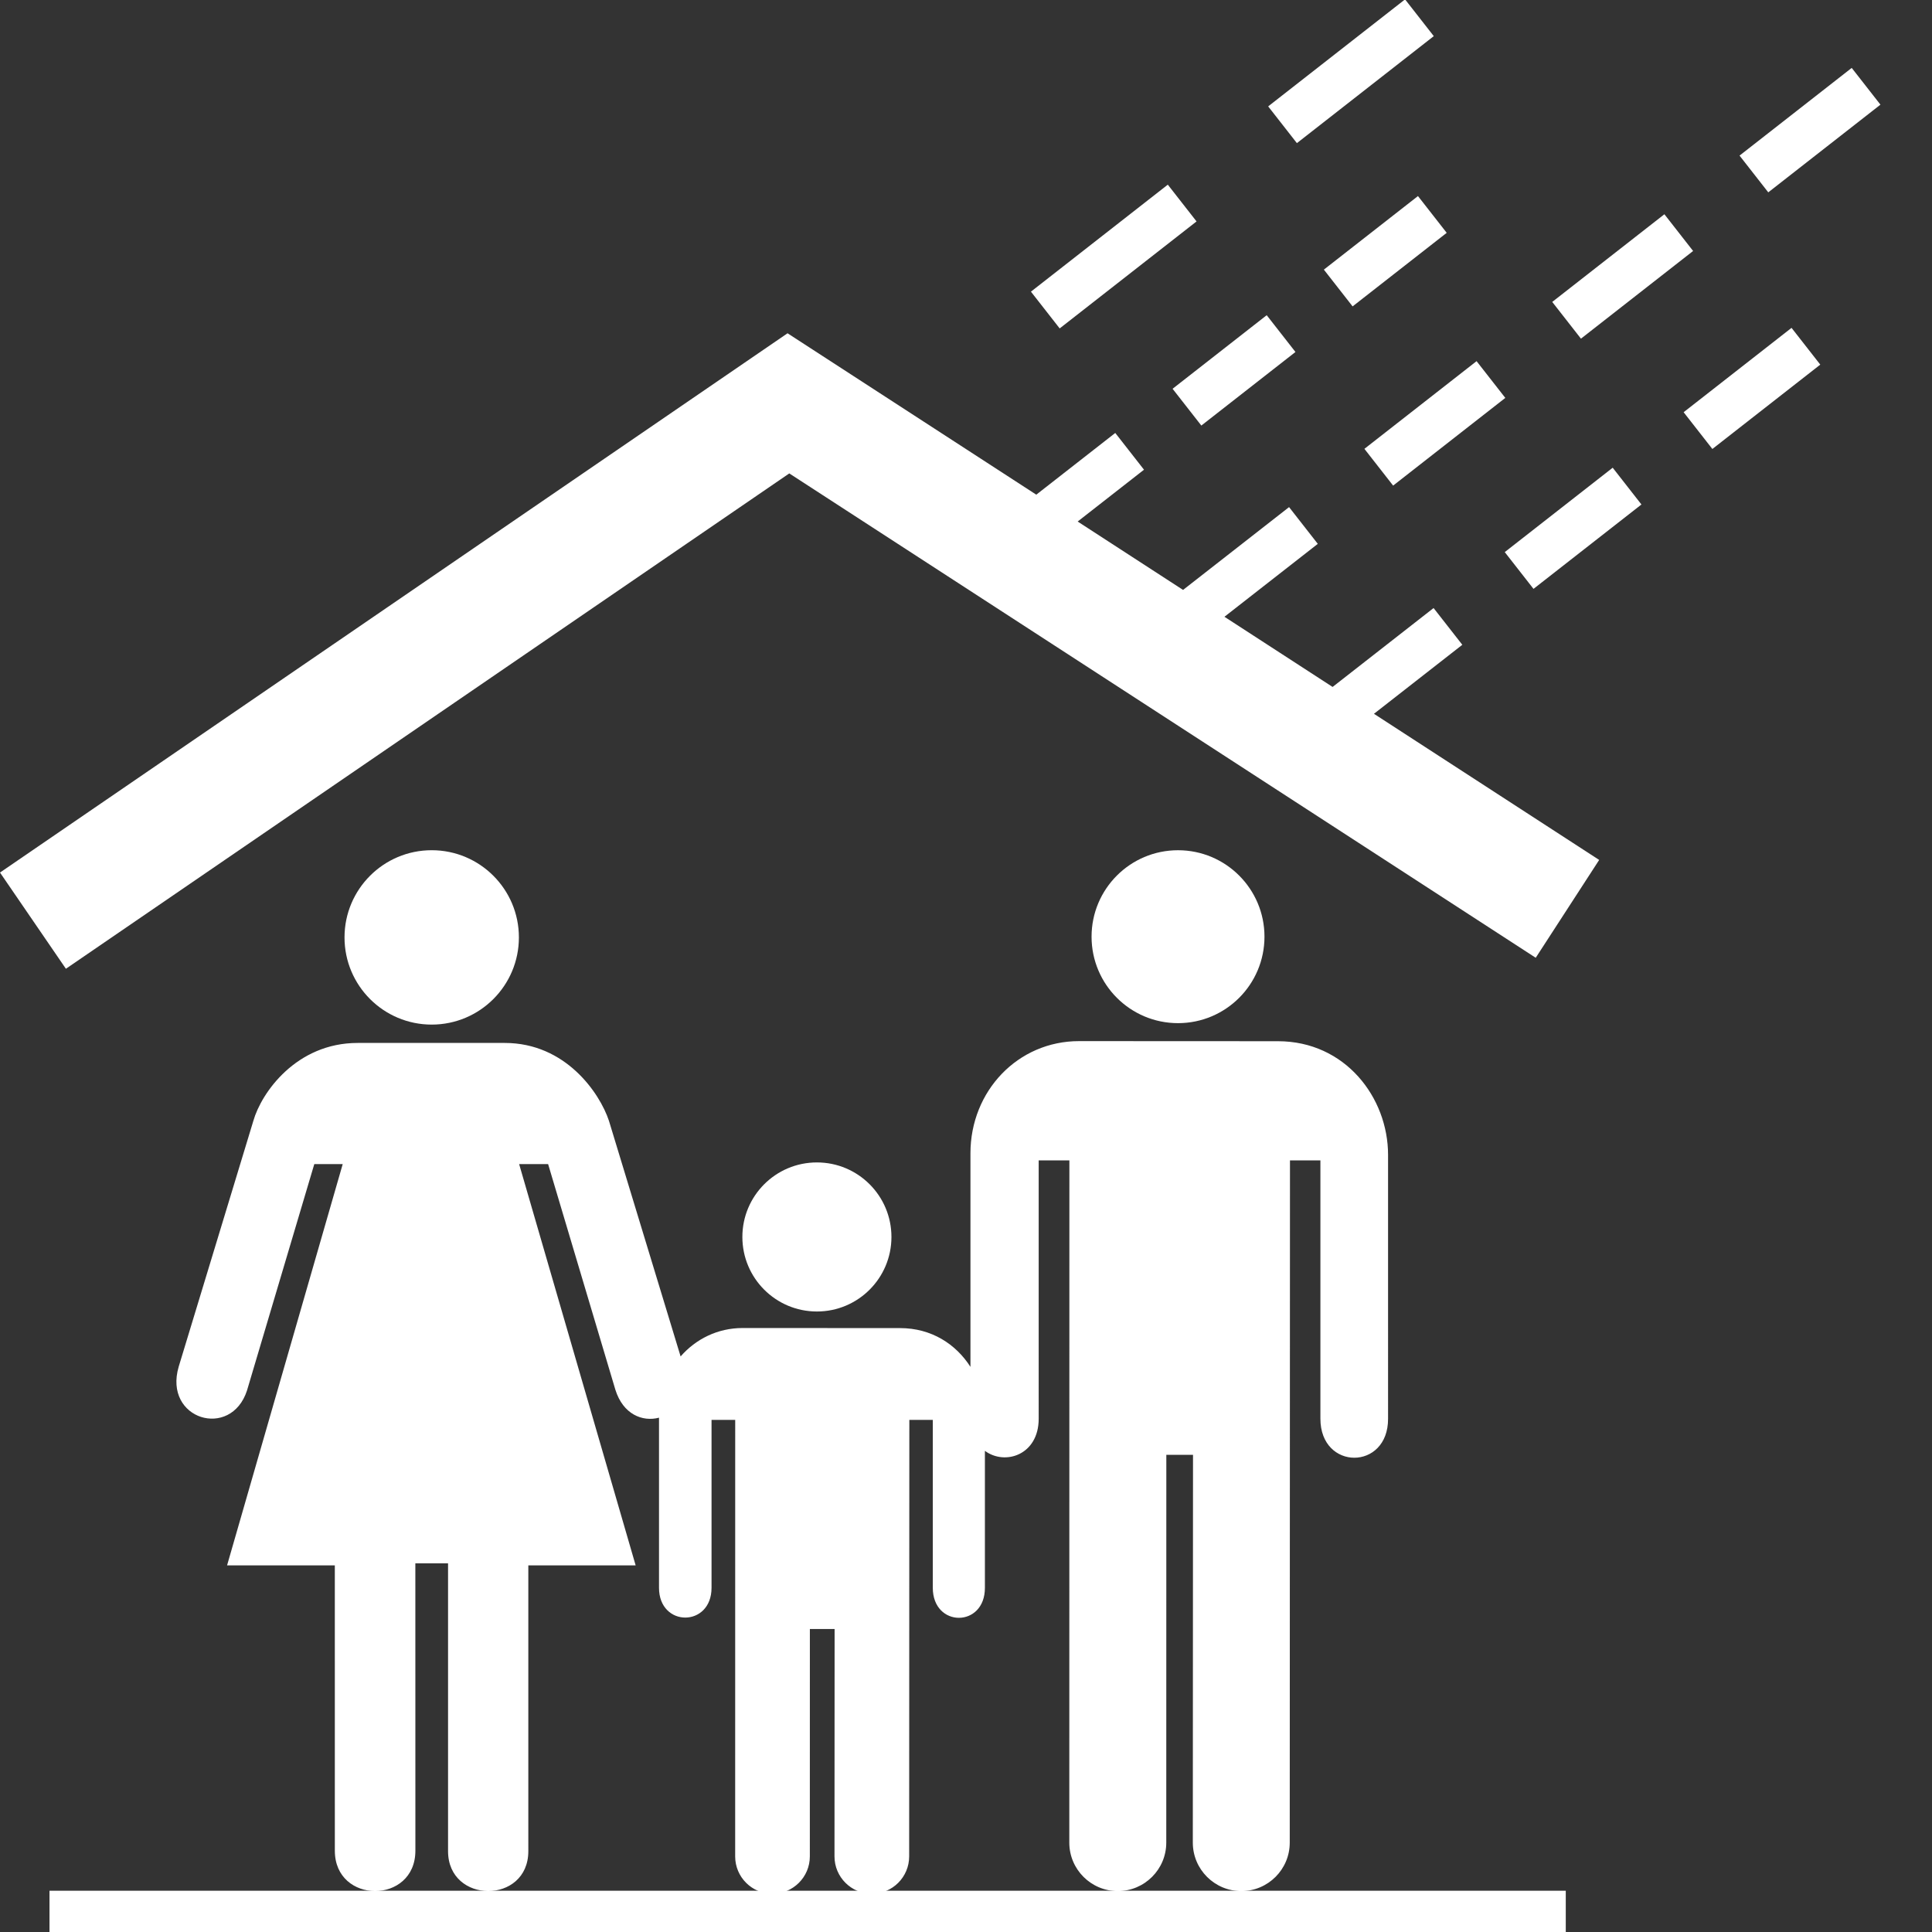 <svg xmlns="http://www.w3.org/2000/svg" xmlns:xlink="http://www.w3.org/1999/xlink" version="1.1" x="0px" y="0px" viewBox="0 0 100 100" enable-background="new 0 0 100 100" xml:space="preserve" style="&#10;    fill: white;&#10;"><rect x="0" y="0" width="100" height="100" fill="#333333" stroke="none"/><g><g>
    <rect x="82.773" y="10.611" transform="matrix(0.616 0.788 -0.788 0.616 43.522 -60.672)" width="2.413" height="7.367"/>
    <rect x="92.482" y="3.026" transform="matrix(0.616 0.788 -0.788 0.616 41.26 -71.225)" width="2.414" height="7.368"/>
    <rect x="70.587" y="20.674" transform="matrix(-0.788 0.616 -0.616 -0.788 146.272 -6.595)" width="7.368" height="2.414"/>
    <rect x="60.783" y="17.931" transform="matrix(-0.788 0.616 -0.616 -0.788 125.995 -5.094)" width="6.182" height="2.416"/>
    <rect x="70.506" y="9.923" transform="matrix(-0.616 -0.788 0.788 -0.616 105.623 77.53)" width="2.415" height="6.181"/>
    <polygon points="75.689,33.374 74.202,31.472 68.975,35.556 63.377,31.924 68.209,28.15 66.722,26.248 61.235,30.534     55.78,26.994 59.213,24.312 57.726,22.41 53.638,25.604 40.763,17.25 0,45.163 3.411,50.143 40.853,24.504 79.489,49.574     82.773,44.51 71.116,36.946   "/>
    <rect x="80.216" y="23.817" transform="matrix(-0.616 -0.788 0.788 -0.616 110.019 108.361)" width="2.415" height="7.09"/>
    <rect x="89.487" y="16.575" transform="matrix(-0.616 -0.788 0.788 -0.616 130.695 103.965)" width="2.415" height="7.088"/>
    <rect x="68.704" y="-0.813" transform="matrix(0.616 0.788 -0.788 0.616 29.763 -53.67)" width="2.414" height="8.991"/>
    <rect x="56.438" y="8.771" transform="matrix(0.616 0.788 -0.788 0.616 32.591 -40.318)" width="2.415" height="8.99"/></g>
    <polygon points="81.044,100 2.562,100 2.562,97.864 81.044,97.864 81.044,100  "/>
</g><g>
    <circle cx="60.974" cy="48.483" r="4.475"/><g>
    <path d="M66.147,53.893l-10.296-0.005c-3.168,0-5.621,2.584-5.621,5.808v11.053c-0.745-1.169-2.011-2.007-3.644-2.007    l-8.147-0.004c-1.296,0-2.426,0.572-3.211,1.471l-3.71-12.199c-0.475-1.431-2.239-4.027-5.389-4.027h-7.618    c-3.177,0-4.981,2.576-5.396,4.027l-3.866,12.73c-0.804,2.737,2.707,3.785,3.536,1.231l3.483-11.718h1.471l-5.986,20.771h5.577    l0.001,14.768c0,2.786,4.169,2.786,4.169,0l-0.002-14.875h1.693v14.898c0,2.747,4.155,2.763,4.155,0V81.023h5.555L26.87,60.253    h1.5l3.481,11.677c0.398,1.277,1.403,1.676,2.259,1.449v8.803c0,2.058,2.719,2.058,2.719,0v-8.688h1.225l-0.002,22.594    c0,1.066,0.865,1.932,1.931,1.932c1.068,0,1.934-0.865,1.934-1.932l0.002-11.771h1.28l-0.006,11.771    c0,1.066,0.865,1.932,1.933,1.932c1.067,0,1.932-0.865,1.932-1.932l0.009-22.594h1.214v8.688c0,2.074,2.704,2.074,2.697,0v-7.087    c1.035,0.771,2.784,0.221,2.784-1.661V60.062h1.589l-0.004,35.312c0,1.383,1.124,2.508,2.509,2.508c1.387,0,2.51-1.125,2.51-2.508    l0.003-20.072h1.381L61.74,95.374c0,1.383,1.125,2.508,2.509,2.508c1.386,0,2.508-1.125,2.508-2.508l0.012-35.312h1.575v13.371    c0,2.692,3.511,2.692,3.502,0V59.776C71.846,56.805,69.625,53.893,66.147,53.893z"/>
    <circle cx="42.283" cy="64.025" r="3.858"/></g>
    <circle cx="22.345" cy="48.52" r="4.513"/></g>
</svg>